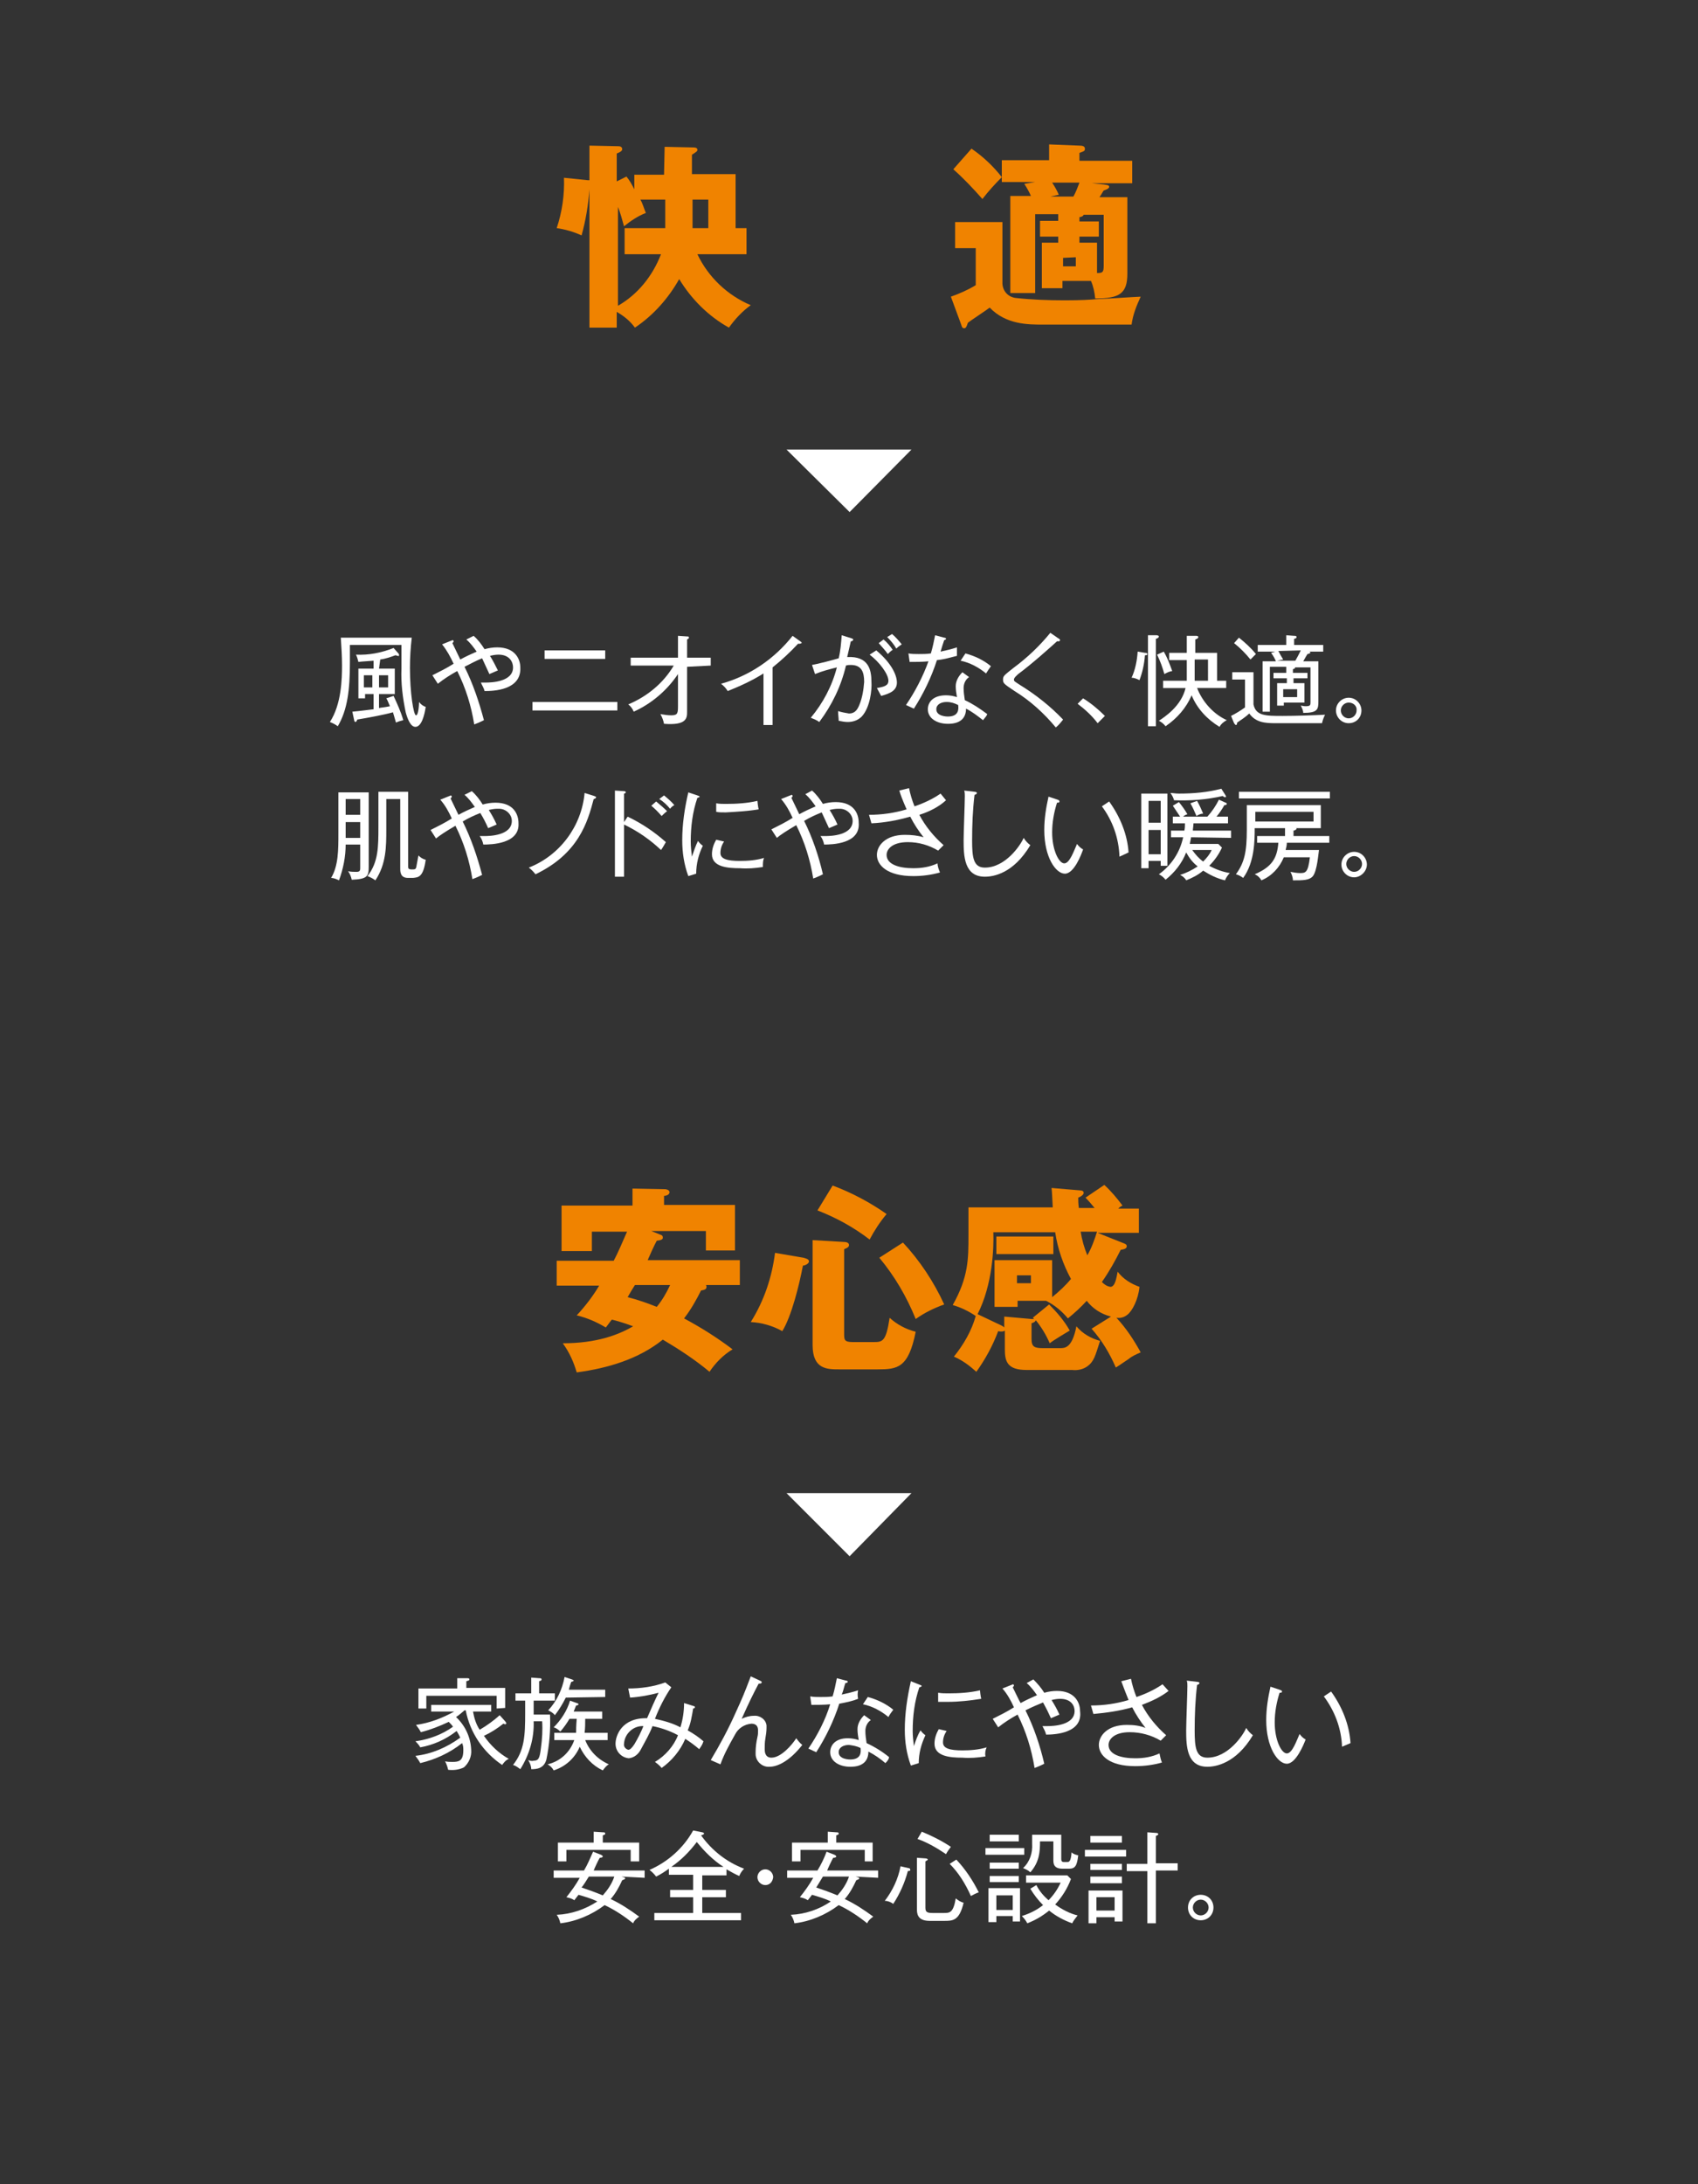 <?xml version="1.0" encoding="utf-8"?>
<!-- Generator: Adobe Illustrator 24.3.0, SVG Export Plug-In . SVG Version: 6.00 Build 0)  -->
<svg version="1.1" id="レイヤー_1" xmlns="http://www.w3.org/2000/svg" xmlns:xlink="http://www.w3.org/1999/xlink" x="0px"
	 y="0px" viewBox="0 0 280 360" style="enable-background:new 0 0 280 360;" xml:space="preserve">
<rect x="0" y="0" width="280" height="360" fill="#333333" stroke="none"/>
<style type="text/css">
	.st0{fill:#F08300;}
	.st1{fill:#FFFFFF;}
</style>
<path class="st0" d="M109.6,24.2l4.7,0.1c0.6,0,0.7,0.2,0.7,0.4s-0.1,0.3-0.9,0.8v3.2h7.2v8.9h1.8v4.3h-8.1c1.8,3.8,5,6.8,8.8,8.4
	c-1.4,1-2.6,2.3-3.6,3.7c-3.4-1.9-6.2-4.7-8.2-8c-1.8,3.2-4.3,6-7.3,8c-0.8-1.1-1.8-1.9-3-2.6V54h-4.5V31.2
	c-0.2,2.6-0.6,5.1-1.3,7.6c-1.3-0.6-2.7-1-4.1-1.2c0.9-2.7,1.3-5.5,1.2-8.3l3.9,0.4c0.1,0,0.2,0,0.3,0V24l4.7,0.1
	c0.2,0,0.7,0,0.7,0.5c0,0.3-0.4,0.5-0.9,0.7v4.6l1.6-0.8c0.5,0.6,0.9,1.3,1.3,2.1v-2.4h4.9L109.6,24.2z M101.9,50.4
	c3.3-1.9,5.7-4.9,7.1-8.5h-6v-4.3h6.7v-4.7h-4.1c0.4,0.7,0.6,1.5,0.9,2.2c-1.3,0.5-2.5,1.3-3.6,2.2c-0.3-1.1-0.6-2.2-1-3.2
	L101.9,50.4z M114.2,37.6h2.6v-4.7h-2.6V37.6z"/>
<path class="st0" d="M165.3,36.6v10.2c0.1,1.2,0.9,2.1,2.1,2.3c2.7,0.3,5.4,0.4,8.2,0.4c2.7,0,4.2-0.1,5.3-0.2
	c0.8,0,6.7-0.4,7.2-0.4c-0.7,1.5-1.3,3-1.5,4.6H172c-2.5,0-6.1,0-8.8-2.8c-0.5,0.4-3.1,2.1-3.6,2.5c-0.2,0.6-0.3,0.9-0.6,0.9
	s-0.4-0.2-0.5-0.6l-1.7-4.6c1.4-0.5,2.8-1.1,4.1-1.9v-6.1h-3.4v-4.3H165.3z M160.2,24.5c1.9,1.3,3.6,2.9,5,4.7
	c-1.1,1.1-2.2,2.3-3.2,3.6c-1.5-1.7-3.1-3.4-4.8-4.9L160.2,24.5z M174.5,40v-1h-3v-2.6h3v-1.1h-3.8v13h-4.1v-16h3.4
	c-0.3-0.7-0.7-1.4-1.1-2l1.8-0.3h-5.5v-3.6h7.8v-2.6L178,24c0.5,0,0.9,0.1,0.9,0.5s-0.1,0.4-0.9,0.7v1.3h8.7v3.7H180l2,0.2
	c0.6,0.1,0.9,0.1,0.9,0.4s-0.6,0.5-0.9,0.6c-0.1,0.1-0.4,0.7-0.7,1.1h4.6v12.6c0,3.3-1.3,4.1-5.3,4.1c-0.1-1-0.3-2-0.7-2.9h-4.7v1.2
	h-3.4V40H174.5z M173.5,30.1c0.4,0.6,0.8,1.3,1.1,2l-1.4,0.3h3.8c0.4-0.7,0.7-1.5,1-2.3L173.5,30.1z M175.3,42.5v1.4h2.1v-1.5
	L175.3,42.5z M181.2,36.5V39H178v1h2.9v5c0.9,0,1.1-0.1,1.1-1.2v-8.4h-3.3c-0.1,0.2-0.2,0.3-0.7,0.4v0.7L181.2,36.5z"/>
<path class="st1" d="M58,145c-0.1-0.5-0.3-1-0.6-1.4c0.5,0.1,1,0.1,1.4,0.1c0.6,0,0.6-0.3,0.6-0.7v-3.8H57c0,2-0.4,4-1.1,5.9
	c-0.4-0.2-0.9-0.4-1.3-0.4c1.2-2,1.2-4.6,1.2-7.3v-6.8h5v12.3C60.8,144.4,60.6,144.9,58,145z M59.4,131.7h-2.4v2.6h2.4L59.4,131.7z
	 M59.4,135.5h-2.4v2.6h2.4L59.4,135.5z M68.1,144.7h-0.8c-1.3,0-1.3-1-1.3-1.6v-11.4h-2.3v5c0,2.8,0,5.7-1.8,8.4
	c-0.4-0.3-0.8-0.5-1.3-0.7c1.8-2.3,1.8-4.8,1.8-8.2v-5.7h4.9v12.2c0,0.4,0,0.6,0.6,0.6s0.7,0,0.8-0.7c0.1-0.5,0.2-1.1,0.3-1.6
	c0.3,0.3,0.7,0.6,1.2,0.7C69.8,144.6,69,144.6,68.1,144.7L68.1,144.7z"/>
<path class="st1" d="M79.7,139.2c-0.1-0.5-0.3-1-0.6-1.4c0.2,0,0.4,0,0.8,0c0.9,0,4.5-0.1,4.5-2.5c0-1.1-1-2-2.1-2
	c-0.1,0-0.2,0-0.3,0c-0.5,0-1,0.1-1.4,0.2c0.5,0.8,0.9,1.5,1.3,2.4c-0.2,0.1-1.2,0.5-1.4,0.6c-0.4-0.9-0.8-1.7-1.3-2.5
	c-1,0.4-1.9,0.8-2.9,1.4c1.4,2.8,2.4,5.8,3.2,8.8c-0.4,0.2-0.8,0.4-1.6,0.7c-0.5-3.1-1.4-6-2.8-8.8c-1.7,1-2.6,1.6-3.2,2.1l-0.9-1.4
	c1.2-0.6,2.4-1.2,3.5-1.9c-0.5-1.1-1.1-2.2-1.9-3.1l1.5-0.6c0.1,0,0.2-0.1,0.2-0.1c0.1,0,0.2,0.1,0.2,0.2c0,0.1-0.1,0.2-0.2,0.3
	c0.2,0.4,1.1,2.3,1.3,2.7c0.9-0.5,1.8-0.9,2.7-1.3c-0.5-0.7-1-1.4-1.7-2l1.2-0.6c0.7,0.6,1.3,1.4,1.8,2.2c0.7-0.2,1.4-0.3,2.1-0.3
	c3,0,3.8,1.9,3.8,3.4C85.7,139.1,81,139.2,79.7,139.2z"/>
<path class="st1" d="M97.9,131.7c-1,3.8-2.5,9-9.6,12.4c-0.3-0.4-0.7-0.8-1.1-1.1c5.1-2,8.7-6.8,9.2-12.3l1.6,0.5
	c0.2,0.1,0.3,0.1,0.3,0.2S98.1,131.7,97.9,131.7z"/>
<path class="st1" d="M109,140.1c-1.8-1.7-3.8-3.1-6.1-4.2v8.6h-1.5v-14.2l1.5,0.1c0.2,0,0.3,0.1,0.3,0.2s-0.2,0.2-0.3,0.2v4.7
	l0.6-0.9c2.3,1.1,4.4,2.5,6.3,4.2C109.5,139.3,109.3,139.7,109,140.1z M109.1,134.5c-0.5-0.6-1.1-1.2-1.7-1.7l0.8-0.7
	c0.6,0.5,1.2,1,1.8,1.6C109.6,134,109.3,134.3,109.1,134.5L109.1,134.5z M110.5,133.3c-0.5-0.6-1.1-1.2-1.8-1.6l0.8-0.6
	c0.6,0.5,1.2,1,1.7,1.6C111,132.8,110.7,133,110.5,133.3L110.5,133.3z"/>
<path class="st1" d="M114.8,144l-1.3,0.4c-0.7-1.9-1-3.9-1-5.9c0-2.7,0.4-5.3,1-7.9l1.5,0.5c0.3,0.1,0.4,0.2,0.4,0.2
	s-0.2,0.2-0.4,0.2c-0.8,2.3-1.1,4.8-1.1,7.2c0,0.8,0.1,1.7,0.2,2.5c0.3-0.9,0.6-1.8,1-2.6c0.2,0.3,0.5,0.6,0.8,0.8
	C115.2,140.8,114.8,142.4,114.8,144z M125.8,142.9c-1.3,0.2-2.5,0.3-3.8,0.2c-2,0-4.6-0.2-4.6-2.3c0-0.9,0.3-1.7,0.7-2.4l1.3,0.3
	c-0.4,0.6-0.6,1.2-0.6,1.9c0,1,1.2,1.3,3.2,1.3c1.3,0,2.7-0.1,4-0.5C125.8,141.8,125.8,142.3,125.8,142.9L125.8,142.9z M119.7,133.9
	c-0.8,0-1.2,0-1.6-0.1v-1.4c0.5,0.1,1.1,0.1,1.6,0.1c1.7,0,3.5-0.1,5.2-0.5c0,0.1,0.1,1,0.2,1.4
	C123.3,133.7,121.4,133.8,119.7,133.9L119.7,133.9z"/>
<path class="st1" d="M135.9,139.2c-0.1-0.5-0.3-1-0.6-1.4c0.2,0,0.4,0,0.8,0c0.9,0,4.5-0.1,4.5-2.5c0-1.1-1-2-2.1-2
	c-0.1,0-0.2,0-0.3,0c-0.5,0-1,0.1-1.4,0.2c0.5,0.8,0.9,1.5,1.3,2.4c-0.2,0.1-1.2,0.5-1.4,0.6c-0.4-0.9-0.8-1.7-1.2-2.6
	c-1,0.4-1.9,0.8-2.9,1.4c1.4,2.8,2.4,5.8,3.1,8.8c-0.4,0.2-0.8,0.4-1.6,0.7c-0.5-3.1-1.4-6-2.8-8.8c-1.7,1-2.6,1.6-3.2,2.1l-0.9-1.4
	c1.2-0.6,2.4-1.2,3.5-1.9c-0.5-1.1-1.1-2.2-1.9-3.1l1.5-0.6c0.1,0,0.2-0.1,0.2-0.1c0.1,0,0.2,0.1,0.2,0.2c0,0.1-0.1,0.2-0.2,0.3
	c0.2,0.4,1.1,2.3,1.3,2.7c0.9-0.5,1.8-0.9,2.7-1.3c-0.5-0.7-1-1.4-1.7-2l1.1-0.6c0.7,0.6,1.3,1.4,1.8,2.2c0.7-0.2,1.4-0.3,2.1-0.3
	c3,0,3.8,1.9,3.8,3.4C141.9,139.1,137.2,139.2,135.9,139.2z"/>
<path class="st1" d="M151.6,134.3c1,1.9,2.4,3.6,4,5l-0.9,0.9c-1.5-0.9-3.2-1.4-5-1.4c-2.6,0-3.5,1.2-3.5,2.1c0,1.6,2.1,2.2,4.4,2.2
	c1.4,0,2.7-0.2,4-0.8c0,0.5,0.2,1,0.4,1.5c-1.4,0.4-2.9,0.6-4.4,0.6c-4.3,0-6-1.8-6-3.5c0-1.5,1.4-3.3,4.6-3.3
	c1.1,0,2.1,0.1,3.1,0.4c-0.8-1-1.6-2.2-2.2-3.4c-2.1,0.6-4.2,1-6.4,1.1l-0.4-1.4c2.1,0,4.2-0.3,6.2-0.9c-0.7-1.6-1-2.4-1.2-3.1
	l1.6-0.4c0.2,1,0.5,2,0.9,3c1.5-0.5,3-1.2,4.3-2.1l0.9,1.1C154.8,133,153.2,133.8,151.6,134.3z"/>
<path class="st1" d="M162.4,144.5c-3.4,0-3.5-3.4-3.5-6c0-1.2,0.2-6.2,0.2-7.3c0-0.3,0-0.6-0.1-0.9l1.7,0.2c0.2,0,0.4,0.1,0.4,0.2
	s-0.2,0.3-0.4,0.3c-0.3,2.5-0.4,5-0.4,7.5c0,2.8,0.2,4.5,2.1,4.5c3.4,0,5.9-3.7,6.4-4.9c0.3,0.5,0.7,0.9,1.1,1.2
	C167.1,144,163.8,144.5,162.4,144.5z"/>
<path class="st1" d="M175.6,144c-1.5,0-3.4-2.7-3.4-7.2c0-1.9,0.3-3.7,0.7-5.5l1.5,0.5c0.2,0.1,0.3,0.1,0.3,0.3s-0.2,0.2-0.4,0.2
	c-0.5,1.6-0.8,3.2-0.8,4.9c0,2.9,1.1,5.1,2,5.1s1.6-2.1,2.1-3.2c0.3,0.4,0.6,0.7,1,0.9C178.3,140.9,177.1,144,175.6,144z
	 M184.6,141.2c-0.1-3-1.1-5.9-2.9-8.3l1.2-0.8c1.8,2.5,3,5.4,3.2,8.4L184.6,141.2z"/>
<path class="st1" d="M191.4,142.7v-0.8h-2v1.2h-1.2v-12.3h4.3v11.9L191.4,142.7z M191.4,132h-2v3.6h2V132z M191.4,136.8h-2v4h2
	V136.8z M196.4,138c0,0.2-0.1,0.5-0.2,1.1h4.7l0.6,0.6c-0.5,1.1-1.2,2.1-2.1,3c1.1,0.6,2.2,1,3.4,1.2c-0.3,0.3-0.6,0.7-0.8,1.2
	c-1.3-0.3-2.5-0.9-3.6-1.6c-0.8,0.7-1.8,1.2-2.8,1.6c-0.2-0.4-0.6-0.7-1-0.9c1-0.3,2-0.8,2.9-1.4c-0.8-0.6-1.4-1.4-1.9-2.3
	c-0.7,1.8-1.9,3.3-3.4,4.5c-0.3-0.4-0.7-0.7-1.1-0.9c2.1-1.5,3.5-3.7,4-6.1h-2v-1.1h2.2c0.1-0.4,0.1-0.8,0.1-1.2h-2v-1.1h1.2
	c-0.4-0.6-0.8-1.2-1.2-1.8l1-0.6c0.5,0.6,1,1.3,1.4,2c-0.3,0.1-0.5,0.2-0.7,0.4h4c0.8-0.9,1.4-1.8,1.9-2.8l1.1,0.5
	c0.1,0,0.2,0.1,0.2,0.2s-0.1,0.2-0.4,0.2c-0.4,0.7-0.8,1.3-1.3,1.9h1.9v1.1h-5.7c0,0.4-0.1,0.9-0.1,1.2h6.3v1.2L196.4,138z
	 M202,131.4c-0.2,0-0.3-0.2-0.4-0.2c-2.6,0.6-5.3,0.8-8,0.7c-0.1-0.4-0.3-0.8-0.6-1.2c0.4,0,0.8,0.1,1.4,0.1c2.4,0,4.7-0.2,7-0.8
	l0.7,1.1c0,0.1,0.1,0.2,0.1,0.2C202.2,131.3,202.1,131.4,202,131.4L202,131.4z M197.3,134.5c-0.3-0.7-0.6-1.4-1-2.1l1.1-0.4
	c0.4,0.7,0.7,1.4,1,2.1C198,134.1,197.6,134.3,197.3,134.5L197.3,134.5z M196.6,140.1c0.5,0.7,1.1,1.4,1.8,1.9
	c0.6-0.6,1.1-1.2,1.4-1.9H196.6z"/>
<path class="st1" d="M219.2,137.8v1.1h-7c0,0.4-0.1,0.8-0.2,1.2h5.5c-0.1,0.6-0.3,3.4-1,4.3c-0.6,0.7-1.6,0.7-3.3,0.7
	c0-0.5-0.2-1-0.4-1.4c0.5,0.1,1.1,0.2,1.6,0.2c0.9,0,1.3-0.1,1.6-2.6h-4.3c-0.7,1.7-2,3.1-3.7,3.8c-0.2-0.4-0.6-0.8-1.1-1
	c2.8-1.2,3.7-2.6,3.9-5.2h-3.5v-1.1h4.6v-1.3h-5c0,2,0,5.6-1.9,8.2c-0.4-0.3-0.8-0.5-1.2-0.6c1.4-1.9,1.8-3.7,1.8-7.3v-4.1h12.2v3.8
	h-4.1c0,0,0.1,0,0.1,0.1s-0.3,0.3-0.5,0.3v0.9L219.2,137.8z M219.3,130.5v1.1h-15v-1.1H219.3z M207,133.8v1.6h9.6v-1.6H207z"/>
<path class="st1" d="M223.3,144.6c-1.2,0-2.1-1-2.1-2.1c0-1.2,1-2.1,2.1-2.1c1.2,0,2.1,1,2.1,2.1
	C225.4,143.6,224.4,144.6,223.3,144.6C223.3,144.6,223.3,144.6,223.3,144.6z M223.3,141.1c-0.7,0-1.3,0.6-1.3,1.3s0.6,1.3,1.3,1.3
	c0.7,0,1.3-0.6,1.3-1.3C224.6,141.7,224,141.1,223.3,141.1C223.3,141.1,223.3,141.1,223.3,141.1z"/>
<path class="st1" d="M67.9,105.1c-0.2,1.7-0.3,3.3-0.3,5c0,4.1,0.6,7.8,1,7.8s0.5-1.7,0.5-2.2c0.3,0.4,0.7,0.7,1.1,0.8
	c-0.2,1.4-0.7,3.3-1.7,3.3c-0.8,0-1.3-1.3-1.6-2.4c-0.5-2.4-0.8-4.8-0.7-7.2c0-0.9,0-2.2,0-3.9h-8.5c0,0.6,0,1.5,0,2.9
	c0,4.5-0.4,7.8-2,10.5c-0.4-0.3-0.8-0.5-1.3-0.7c1.9-2.9,2-7.1,2-9.3c0-1.5-0.1-3.1-0.2-4.6L67.9,105.1z M62.5,110.2h2.6v4.2h-2.6
	v2.3c0.4-0.1,0.9-0.1,1.8-0.3c-0.3-0.7-0.4-1-0.6-1.3l1.2-0.4c0.6,1.3,1.2,2.6,1.6,4c-0.4,0.1-0.8,0.2-1.2,0.4
	c-0.1-0.3-0.2-0.7-0.5-1.7c-1.4,0.4-4.1,0.9-5.9,1.2c0,0.2-0.2,0.4-0.3,0.4s-0.2-0.2-0.2-0.3l-0.3-1.4c1.2-0.1,2.6-0.3,3.5-0.4v-2.5
	h-1.4v0.7h-1.1v-4.9h2.5v-1.3c-1.2,0.1-1.7,0.1-2.5,0.2c-0.1-0.4-0.2-0.8-0.4-1.2c2.1,0.1,4.2-0.3,6.2-1.1l0.8,0.9
	c0.1,0.1,0.1,0.2,0.1,0.3c0,0.1-0.1,0.2-0.2,0.1c-0.1,0-0.3-0.1-0.4-0.1c-0.8,0.3-1.7,0.6-2.5,0.7L62.5,110.2z M61.4,111.3h-1.4v2
	h1.4L61.4,111.3z M62.5,113.3H64v-2h-1.5L62.5,113.3z"/>
<path class="st1" d="M79.9,113.9c-0.1-0.5-0.4-0.9-0.6-1.4c0.2,0,0.4,0,0.8,0c0.9,0,4.5-0.1,4.5-2.5c0-0.8-0.5-2.1-2.4-2.1
	c-0.5,0-1,0.1-1.4,0.2c0.5,0.8,0.9,1.6,1.3,2.4c-0.2,0.1-1.2,0.5-1.4,0.6c-0.4-0.9-0.8-1.7-1.2-2.6c-1,0.4-1.9,0.9-2.9,1.4
	c1.4,2.8,2.4,5.8,3.2,8.8c-0.4,0.2-0.8,0.4-1.6,0.7c-0.5-3.1-1.4-6-2.8-8.8c-1.1,0.6-2.2,1.3-3.2,2.1l-0.9-1.4
	c1.2-0.6,2.4-1.2,3.5-1.9c-0.5-1.1-1.1-2.2-1.9-3.2l1.5-0.6c0.1,0,0.2-0.1,0.2-0.1c0.1,0,0.2,0.1,0.2,0.2c0,0,0,0,0,0
	c0,0.1-0.1,0.2-0.2,0.3c0.2,0.4,1.1,2.3,1.3,2.7c0.9-0.5,1.8-0.9,2.7-1.3c-0.5-0.7-1-1.4-1.7-2l1.2-0.6c0.7,0.6,1.3,1.4,1.8,2.2
	c0.7-0.2,1.4-0.3,2.1-0.3c3,0,3.8,2,3.8,3.3C86,113.8,81.3,113.9,79.9,113.9z"/>
<path class="st1" d="M87.8,117.1v-1.4h14v1.4H87.8z M89.8,108.6v-1.4h10v1.4H89.8z"/>
<path class="st1" d="M113.3,109.9v7.4c0,1,0,2.3-3.8,2c-0.1-0.5-0.3-1.1-0.6-1.6c0.6,0.1,1.2,0.2,1.8,0.2c1.1,0,1.1-0.4,1.1-1.7
	v-5.1c-1.8,2.7-4.4,4.9-7.3,6.2c-0.2-0.5-0.5-0.9-0.9-1.2c3.1-1.3,5.8-3.5,7.5-6.4H104v-1.3h7.8v-3.6l1.5,0.1c0.2,0,0.3,0,0.3,0.2
	s-0.2,0.2-0.3,0.3v3h3.9v1.3L113.3,109.9z"/>
<path class="st1" d="M131.9,106.1c-0.1,0-0.2,0-0.3,0c-1.3,1.4-2.7,2.7-4.2,3.9v9.5h-1.5V111c-1.9,1.2-3.9,2.1-5.9,2.9
	c-0.3-0.5-0.7-0.9-1.1-1.2c4.7-1.3,8.8-4.1,11.8-7.9l1.4,1c0.1,0.1,0.1,0.1,0.1,0.2C132.1,106,132,106.1,131.9,106.1z"/>
<path class="st1" d="M142.1,118.1c-0.6,0.6-1.4,0.9-2.3,0.9c-0.5,0-1-0.1-1.5-0.2c0-0.5-0.1-1-0.1-1.6c0.6,0.2,1.2,0.3,1.8,0.4
	c0.8,0,1.3-0.4,1.7-1.4c0.5-1.2,0.7-2.5,0.8-3.8c0-1.6-0.4-2.8-2.2-2.8c-0.3,0-0.5,0-0.8,0.1c-0.8,3.4-2.3,6.5-4.4,9.3
	c-0.4-0.3-0.9-0.5-1.4-0.7c2-2.4,3.5-5.2,4.3-8.3c-1.2,0.3-2.4,0.6-3.6,1.1l-0.5-1.5c0.7-0.1,3.8-0.9,4.4-1.1
	c0.3-1.2,0.4-2.5,0.5-3.8l1.6,0.5c0.2,0.1,0.3,0.1,0.3,0.2s-0.1,0.3-0.4,0.3c-0.1,0.4-0.5,2.2-0.6,2.6c3.6-0.2,4,2.2,4,4.1
	C143.8,113.6,143.5,116.6,142.1,118.1z M145.3,114.7c-0.2-0.4-0.5-0.9-0.7-1.3c1.2-0.2,1.9-0.4,1.9-1.2c0-1.1-1.5-3.1-3.1-4.3
	l1.1-0.7c2.4,2,3.4,4,3.4,5.3S146.8,114.3,145.3,114.7z M146.4,107.8c-0.4-0.6-1-1.2-1.5-1.8l0.8-0.6c0.6,0.5,1.1,1.1,1.5,1.7
	C146.9,107.3,146.7,107.5,146.4,107.8z M147.8,106.9c-0.4-0.7-0.9-1.3-1.5-1.9l0.8-0.5c0.6,0.5,1.1,1.1,1.6,1.7
	C148.4,106.4,148.1,106.6,147.8,106.9L147.8,106.9z"/>
<path class="st1" d="M154.5,108.8c-0.9,2.8-2.2,5.5-3.8,8c-0.4-0.2-0.7-0.3-1.3-0.6c1.5-2.2,2.8-4.7,3.7-7.2c-1,0.1-2.1,0.1-3.1,0.1
	l-0.2-1.4c0.6,0.1,1.1,0.1,1.7,0.1c0.7,0,1.3,0,2-0.1c0.3-1,0.5-2,0.7-3l1.5,0.4c0.2,0,0.3,0.1,0.3,0.2s-0.2,0.2-0.3,0.2
	c-0.3,0.9-0.4,1.2-0.6,1.9c0.9-0.2,1.8-0.4,2.7-0.7c0,0.5,0,1,0,1.4C156.6,108.4,155.6,108.7,154.5,108.8z M162.1,118.7
	c-0.9-0.7-1.8-1.4-2.8-1.9c0,2.5-2.4,2.5-3,2.5c-1.8,0-3.3-0.9-3.3-2.4c0-1.1,0.8-2.3,3-2.3c0.6,0,1.2,0.1,1.8,0.3
	c-0.1-0.6-0.2-1.2-0.2-1.8c0-0.9,0.5-1.7,1.1-2.3l1.1,0.8c-0.6,0.4-0.9,1.1-0.9,1.8c0,0.7,0.1,1.3,0.2,2c1.3,0.6,2.5,1.4,3.7,2.3
	C162.7,118,162.5,118.2,162.1,118.7L162.1,118.7z M156.1,115.7c-0.9,0-1.7,0.4-1.7,1.2c0,1.2,1.8,1.2,1.9,1.2c1.8,0,1.8-1.2,1.7-1.9
	C157.4,115.9,156.8,115.7,156.1,115.7L156.1,115.7z M162.6,111c-1.2-1-2.7-1.8-4.2-2.1l0.8-1.2c1.5,0.4,3,1.1,4.2,2.1
	C163.1,110.2,162.8,110.7,162.6,111L162.6,111z"/>
<path class="st1" d="M174.1,119.9c-1.9-2.3-4.2-4.4-6.8-6c-1.8-1.2-1.9-1.3-1.9-1.9s0.2-0.7,1.7-1.9c2.3-1.7,4.3-3.6,6.1-5.8
	l1.3,0.9c0.2,0.1,0.3,0.2,0.3,0.3s-0.1,0.2-0.2,0.2c-0.1,0-0.2,0-0.3,0c-1.1,1-4.1,3.7-6.4,5.4c-0.2,0.2-0.7,0.6-0.7,0.9
	s0.1,0.3,1,0.9c2.6,1.6,5,3.5,7.1,5.7C175,119,174.5,119.6,174.1,119.9z"/>
<path class="st1" d="M181,119.2c-0.9-1.2-2.1-2.3-3.3-3.2l0.9-0.9c1.3,0.8,2.5,1.8,3.6,2.9L181,119.2z"/>
<path class="st1" d="M188.8,108c-0.1,1.4-0.4,2.8-0.9,4.1c-0.4-0.2-0.9-0.4-1.3-0.4c0.6-1.3,0.9-2.8,1-4.3l1.2,0.2
	c0.1,0,0.4,0,0.4,0.2S189,108,188.8,108z M190.6,105.3v14.4h-1.3v-15h1.4c0.2,0,0.4,0.1,0.4,0.2S191,105.2,190.6,105.3L190.6,105.3z
	 M192,111.1c-0.3-1.1-0.7-2.2-1.2-3.2l1.1-0.5c0.6,1,1,2.1,1.4,3.2C192.7,110.7,192.4,110.9,192,111.1z M201.1,119.8
	c-2-1.2-3.7-3-4.6-5.2c-0.9,2.1-2.4,3.8-4.3,5.1c-0.3-0.4-0.7-0.7-1.1-0.9c0.9-0.6,3.7-2.4,4.4-5.4h-3.7v-1.2h3.9c0-0.3,0-0.6,0-1.2
	v-2.2h-2.9v-1.2h2.9v-2.8h1.4c0.2,0,0.5,0,0.5,0.2s-0.2,0.3-0.5,0.4v2.2h3.6v4.6h1.5v1.2h-4.8c0.9,2.3,2.7,4.3,4.9,5.3
	C201.7,119,201.3,119.4,201.1,119.8L201.1,119.8z M199.2,108.7H197v2.5c0,0.3,0,0.6,0,1h2.2L199.2,108.7z"/>
<path class="st1" d="M206.7,110.8v5.3c0.4,1.9,2,1.9,4.8,1.9c2.1,0,5-0.1,7-0.2c-0.2,0.4-0.4,0.9-0.5,1.4h-7.6
	c-1.8,0-3.3-0.1-4.4-1.6c-0.5,0.5-1.4,1.1-2,1.5c0,0.3-0.1,0.4-0.2,0.4s-0.2-0.2-0.3-0.3l-0.5-1.2c0.8-0.4,1.6-0.9,2.3-1.4v-4.6
	h-2.1v-1.2H206.7z M204.3,105.1c1,0.8,2,1.7,2.8,2.7c-0.3,0.3-0.6,0.6-0.9,0.9c-0.8-1-1.7-1.9-2.7-2.7L204.3,105.1z M215.6,110.9
	v0.9h-2.3v0.8h1.8v3.2h-3.4v0.5h-1.1v-3.7h1.6v-0.8H210v-0.9h2.1v-1h-2.7v7.4h-1.2V109h2.2c-0.2-0.5-0.5-1-0.8-1.4l0.7-0.2h-2.9
	v-1.1h4.7v-1.6l1.3,0.1c0.2,0,0.4,0,0.4,0.2s-0.1,0.2-0.4,0.3v1h4.8v1.1h-2.7c0.1,0,0.2,0,0.3,0c0.3,0,0.3,0.2,0.3,0.2
	s-0.3,0.2-0.5,0.2c-0.5,0.8-0.5,0.9-0.7,1.2h2.5v6.6c0,1.3-0.1,1.9-2.5,1.9c0-0.4-0.2-0.8-0.4-1.2c0.2,0,0.4,0.1,0.8,0.1
	c0.8,0,0.8-0.2,0.8-0.7V110h-2.6c0,0,0.1,0.1,0.1,0.1s-0.3,0.2-0.4,0.2v0.6L215.6,110.9z M210.8,107.3c0.2,0.4,0.6,1.1,0.8,1.4
	l-1,0.2h3c0.3-0.5,0.6-1.1,0.9-1.7L210.8,107.3z M211.6,113.6v1.3h2.3v-1.3H211.6z"/>
<path class="st1" d="M222.4,119.2c-1.2,0-2.1-1-2.1-2.1c0-1.2,1-2.1,2.1-2.1c1.2,0,2.1,1,2.1,2.1
	C224.5,118.3,223.6,119.2,222.4,119.2C222.4,119.2,222.4,119.2,222.4,119.2z M222.4,115.8c-0.7,0-1.3,0.6-1.3,1.3s0.6,1.3,1.3,1.3
	c0.7,0,1.3-0.6,1.3-1.3C223.8,116.4,223.2,115.8,222.4,115.8C222.4,115.8,222.4,115.8,222.4,115.8L222.4,115.8z"/>
<polygon class="st1" points="150.3,74.1 129.7,74.1 140.1,84.4 "/>
<path class="st1" d="M82.8,290.9c-3.1-2.1-5.3-5.3-6-9h-0.2c-0.5,0.4-0.9,0.8-1.4,1.1c1.5,1.4,2.4,3.3,2.5,5.4
	c0.1,1.1-0.4,2.2-1.2,2.9c-0.8,0.4-1.7,0.5-2.6,0.4c-0.1-0.5-0.3-1-0.5-1.4c0.4,0.1,0.8,0.1,1.2,0.1c1,0,1.8-0.1,1.8-1.9
	c0-0.4,0-0.8-0.2-1.2c-2,1.6-4.4,2.7-6.9,3.3c-0.2-0.4-0.5-0.8-0.8-1.2c2.7-0.3,5.2-1.4,7.4-3c-0.2-0.4-0.4-0.8-0.6-1.1
	c-1.8,1.4-3.8,2.3-6,2.7c-0.2-0.4-0.5-0.7-0.8-1c2.2-0.3,4.4-1.1,6.2-2.4c-0.2-0.3-0.4-0.5-0.7-0.8c-1.5,0.7-3,1.3-4.6,1.7
	c-0.2-0.4-0.5-0.8-0.8-1.2c2.2-0.3,4.3-1.1,6.3-2.2h-3.8v-1.1h9.9v1.1H78c0.2,1.1,0.5,2.1,1.1,3c1.2-0.7,2.3-1.5,3.3-2.4l0.9,1
	c0.1,0.1,0.1,0.2,0.2,0.3c0,0.1-0.1,0.2-0.2,0.2c-0.1,0-0.2-0.1-0.3-0.1c-1,0.8-2.1,1.5-3.2,2c1.1,1.6,2.5,2.9,4.1,3.8
	C83.4,290.1,83.1,290.5,82.8,290.9z M81.9,281.6v-2.1H70.3v2.1H69v-3.3h6.4v-1.7l1.5,0c0.3,0,0.5,0,0.5,0.2s-0.2,0.2-0.5,0.3v1.1
	h6.4v3.3L81.9,281.6z"/>
<path class="st1" d="M88,280.4v2.2h2.7c0.1,2.5-0.1,5-0.6,7.4c-0.4,1.5-1.6,1.6-2.5,1.6c0-0.5-0.2-1-0.5-1.5
	c0.3,0.1,0.6,0.2,0.9,0.1c0.8,0,1-0.4,1.2-2.1c0.2-1.5,0.3-2.9,0.2-4.4H88c0.1,2.8-0.7,5.5-2.2,7.9c-0.4-0.3-0.8-0.6-1.2-0.7
	c1.9-2.4,2-4.8,2-8.6v-2H85v-1.2h2.6v-2.6l1.3,0.1c0.2,0,0.4,0,0.4,0.2s-0.1,0.2-0.4,0.3v2h2.6v1.2H88z M99.4,291.8
	c-1.7-0.8-3-2.2-3.8-3.9c-0.8,1.9-2.4,3.3-4.3,3.9c-0.2-0.4-0.6-0.8-1-1c2.1-0.5,3.7-2,4.4-4h-3.3v-1.2H95c0-0.3,0-1.2,0.1-2.3h-1.2
	c-0.4,0.7-0.9,1.4-1.5,2.1c-0.3-0.3-0.7-0.6-1.1-0.7c1.2-1.2,2.2-2.7,2.7-4.4l1.1,0.4c0.1,0,0.3,0.1,0.3,0.2s-0.2,0.2-0.4,0.2
	l-0.4,1h4.7v1.2h-2.8c0,0.8,0,1.5-0.1,2.3h3.8v1.2h-3.7c0.7,1.8,2.1,3.2,3.9,4C100,291,99.7,291.4,99.4,291.8L99.4,291.8z
	 M93.3,279.8c-0.5,1-1.1,2-1.8,2.9c-0.3-0.4-0.7-0.6-1.1-0.8c1.4-1.5,2.3-3.4,2.7-5.5l1.2,0.4c0.2,0.1,0.3,0.1,0.3,0.2
	s-0.3,0.2-0.4,0.2c-0.1,0.3-0.2,0.5-0.4,1.3h6v1.2L93.3,279.8z"/>
<path class="st1" d="M115.3,288.3c-0.7-0.6-1.5-1.2-2.3-1.7c-0.8,1.9-2.2,3.6-3.9,4.8c-0.3-0.4-0.7-0.7-1.1-1c1.7-1,3.1-2.6,3.8-4.4
	c-1.3-0.7-2.7-1.2-4.2-1.5c-0.5,1.3-1.2,2.5-1.9,3.8c-0.4,0.8-1.1,1.4-2,1.5c-1.2-0.1-2.2-1.1-2.2-2.4c0-1.3,1-4.3,5.2-4.2
	c0.6-1.4,1.3-3,1.9-4.2c-1.5,0.4-3.1,0.7-4.7,0.8l-0.3-1.5c2.1,0,4.2-0.3,6.1-1l1,0.8c-1.1,1.6-2,3.4-2.7,5.2
	c1.4,0.3,2.9,0.7,4.2,1.4c0.4-1.3,0.6-2.6,0.6-4l1.6,0.5c0.1,0,0.2,0.1,0.2,0.2s-0.2,0.2-0.3,0.2c-0.2,1.2-0.4,2.5-0.9,3.6
	c0.9,0.5,1.8,1.1,2.6,1.8C115.8,287.6,115.7,287.7,115.3,288.3z M102.9,287.4c-0.1,0.5,0.3,0.9,0.7,1c0,0,0,0,0,0
	c0.3,0,0.6-0.3,1-0.9c0.6-1,1.1-2,1.5-3C104.5,284.4,103,285.7,102.9,287.4z"/>
<path class="st1" d="M126.9,291.2c-1.2,0.1-2.3-0.9-2.3-2.1c0-0.1,0-0.2,0-0.3c0-0.8,0.1-1.6,0.3-2.5c0.1-0.4,0.1-0.7,0.1-1.1
	c0-1-0.7-1.1-1.1-1.1c-1.2,0.1-2.2,0.8-2.7,1.8c-0.9,1.6-1.8,3.2-2.4,4.9l-1.6-0.7c1.5-2.5,2.9-5.1,4.1-7.8c1.1-2.4,1.4-3.1,2.5-6
	l1.5,0.7c0.2,0.1,0.3,0.1,0.3,0.3s-0.3,0.2-0.5,0.2c-0.8,1.5-1.6,3.1-2.8,5.8c0.6-0.3,1.3-0.5,2-0.5c1-0.1,2,0.6,2.1,1.6
	c0,0.1,0,0.3,0,0.4c0,0.6-0.1,1.2-0.2,1.8c-0.1,0.6-0.1,1.1-0.1,1.7c0,0.3,0,1.4,1.1,1.4c1.6,0,3.4-2.1,4.1-3.2
	c0.3,0.4,0.6,0.8,1,1.1C130.1,290.4,128.1,291.2,126.9,291.2z"/>
<path class="st1" d="M138.4,280.8c-0.9,2.8-2.2,5.5-3.8,8c-0.4-0.2-0.7-0.3-1.3-0.6c1.5-2.2,2.8-4.7,3.6-7.3c-1,0.1-2.1,0.1-3.1,0.1
	l-0.2-1.4c0.6,0.1,1.1,0.1,1.7,0.1c0.7,0,1.3,0,2-0.1c0.3-1,0.5-2,0.7-3l1.5,0.4c0.2,0,0.3,0.1,0.3,0.2s-0.2,0.2-0.4,0.2
	c-0.3,0.9-0.3,1.2-0.6,1.9c0.9-0.2,1.8-0.4,2.7-0.7c-0.1,0.5-0.1,0.9,0,1.4C140.5,280.4,139.5,280.6,138.4,280.8z M146,290.6
	c-0.8-0.7-1.8-1.4-2.8-1.9c0,2.5-2.4,2.5-3,2.5c-1.8,0-3.3-0.9-3.3-2.4c0-1.1,0.8-2.3,2.9-2.3c0.6,0,1.2,0.1,1.8,0.3
	c-0.1-0.6-0.2-1.2-0.2-1.8c0-0.9,0.5-1.7,1.1-2.3l1.1,0.8c-0.6,0.4-0.9,1.1-0.9,1.8c0,0.7,0.1,1.3,0.2,2c1.3,0.6,2.6,1.4,3.7,2.3
	C146.6,289.9,146.4,290.2,146,290.6L146,290.6z M140,287.6c-0.9,0-1.7,0.4-1.7,1.2c0,1.2,1.8,1.2,1.9,1.2c1.8,0,1.8-1.2,1.7-1.9
	C141.3,287.8,140.7,287.7,140,287.6L140,287.6z M146.5,283c-1.2-1-2.7-1.8-4.2-2.1l0.8-1.2c1.5,0.4,3,1.1,4.2,2.1
	C147,282.2,146.7,282.6,146.5,283L146.5,283z"/>
<path class="st1" d="M151.5,290.6l-1.3,0.4c-0.7-1.9-1-3.9-1-5.9c0-2.7,0.4-5.3,1-8l1.5,0.6c0.3,0.1,0.3,0.2,0.3,0.2
	s-0.2,0.2-0.4,0.2c-0.8,2.3-1.1,4.8-1.1,7.2c0,0.8,0.1,1.7,0.2,2.5c0.3-0.9,0.6-1.8,1.1-2.6c0.2,0.3,0.5,0.6,0.8,0.8
	C151.9,287.5,151.5,289,151.5,290.6z M162.5,289.5c-1.3,0.2-2.5,0.3-3.8,0.2c-2,0-4.6-0.2-4.6-2.3c0-0.9,0.3-1.7,0.7-2.4l1.3,0.3
	c-0.4,0.6-0.6,1.2-0.6,1.9c0,1,1.2,1.3,3.2,1.3c1.3,0,2.7-0.1,4-0.5C162.5,288.4,162.4,288.9,162.5,289.5z M156.3,280.5
	c-0.8,0-1.2,0-1.6,0V279c0.6,0.1,1.1,0.1,1.7,0.1c1.7,0,3.5-0.1,5.2-0.5c0,0.1,0.1,1,0.2,1.4C159.9,280.3,158.1,280.5,156.3,280.5
	L156.3,280.5z"/>
<path class="st1" d="M172.5,285.9c-0.1-0.5-0.4-1-0.6-1.4c0.2,0,0.4,0,0.8,0c0.9,0,4.5-0.1,4.5-2.5c0-0.8-0.5-2-2.4-2
	c-0.5,0-1,0.1-1.4,0.2c0.5,0.8,0.9,1.5,1.3,2.4c-0.2,0.1-1.2,0.5-1.4,0.6c-0.4-0.9-0.8-1.7-1.3-2.6c-1,0.4-1.9,0.8-2.9,1.3
	c1.4,2.8,2.4,5.8,3.1,8.8c-0.4,0.2-0.8,0.4-1.6,0.7c-0.5-3.1-1.4-6-2.8-8.8c-1.1,0.6-2.2,1.3-3.2,2.1l-0.9-1.4
	c1.2-0.6,2.4-1.2,3.5-1.9c-0.5-1.1-1.1-2.2-1.9-3.1l1.5-0.6c0.1,0,0.2-0.1,0.2-0.1c0.1,0,0.2,0.1,0.2,0.2c0,0,0,0,0,0
	c0,0.1-0.1,0.2-0.2,0.3c0.2,0.4,1.1,2.3,1.3,2.6c0.9-0.5,1.8-0.9,2.7-1.3c-0.5-0.7-1-1.4-1.7-2l1.1-0.6c0.7,0.7,1.3,1.4,1.8,2.2
	c0.7-0.2,1.4-0.3,2.1-0.3c3,0,3.8,2,3.8,3.3C178.6,285.7,173.9,285.9,172.5,285.9z"/>
<path class="st1" d="M188.3,281c1,1.9,2.4,3.6,4,5l-0.9,0.9c-1.5-0.9-3.3-1.4-5.1-1.4c-2.6,0-3.5,1.2-3.5,2.1c0,1.6,2.1,2.2,4.4,2.2
	c1.4,0,2.7-0.2,4-0.8c0.1,0.5,0.2,1,0.4,1.5c-1.4,0.4-2.9,0.6-4.4,0.6c-4.3,0-6-1.8-6-3.5c0-1.5,1.4-3.3,4.6-3.3
	c1.1,0,2.1,0.1,3.1,0.5c-0.8-1-1.6-2.2-2.2-3.4c-2.1,0.6-4.2,0.9-6.4,1.1l-0.4-1.4c2.1,0,4.2-0.3,6.2-0.9c-0.4-1-0.8-2-1.2-3.1
	l1.6-0.4c0.2,1,0.5,2,0.9,3c1.5-0.5,3-1.2,4.3-2.1l1,1.1C191.4,279.7,189.9,280.4,188.3,281z"/>
<path class="st1" d="M199.1,291.2c-3.4,0-3.5-3.4-3.5-6c0-1.2,0.2-6.2,0.2-7.3c0-0.3,0-0.6-0.1-0.9l1.7,0.2c0.2,0,0.4,0.1,0.4,0.2
	s-0.2,0.3-0.4,0.3c-0.3,2.5-0.4,5-0.4,7.5c0,2.8,0.2,4.5,2.1,4.5c3.4,0,5.9-3.7,6.4-4.9c0.3,0.5,0.7,0.9,1.1,1.2
	C203.8,290.7,200.4,291.2,199.1,291.2z"/>
<path class="st1" d="M212.2,290.7c-1.5,0-3.4-2.7-3.4-7.2c0-1.9,0.3-3.7,0.7-5.5l1.5,0.5c0.2,0.1,0.4,0.1,0.4,0.3s-0.2,0.2-0.4,0.2
	c-0.5,1.6-0.8,3.2-0.8,4.9c0,2.9,1.1,5.1,2,5.1s1.6-2.1,2.1-3.2c0.3,0.4,0.6,0.7,1,0.9C215,287.5,213.7,290.7,212.2,290.7z
	 M221.3,287.9c-0.1-3-1.2-5.9-3-8.3l1.2-0.8c1.8,2.5,3,5.4,3.2,8.5L221.3,287.9z"/>
<path class="st1" d="M102.5,309.3l0.3,0.1c0.1,0,0.3,0.1,0.3,0.2s-0.2,0.2-0.5,0.3c-0.5,1.1-1.1,2.2-1.9,3.1
	c1.7,0.8,3.2,1.8,4.7,2.9c-0.4,0.3-0.8,0.6-1,1.1c-1.5-1.2-3-2.2-4.7-3c-2.1,1.6-4.7,2.7-7.3,3c-0.1-0.5-0.3-1-0.6-1.4
	c2.4-0.1,4.7-0.9,6.7-2.2c-1-0.5-2.1-0.8-3.1-1.1l-0.7,0.9c-0.4-0.3-0.9-0.4-1.3-0.5c0.8-1,1.6-2.1,2.2-3.2h-4.3v-1.2h5
	c0.6-1,1-2,1.5-3.1l1.3,0.5c0.2,0.1,0.3,0.2,0.3,0.3s-0.2,0.2-0.5,0.2c-0.2,0.3-0.9,1.8-1,2.1h8.4v1.2L102.5,309.3z M104,306.8v-1.9
	H93.4v1.9H92v-3.1h5.9v-1.8l1.5,0.1c0.2,0,0.4,0,0.4,0.2s-0.1,0.2-0.4,0.3v1.2h6v3.1L104,306.8z M97.1,309.3
	c-0.5,0.8-0.8,1.3-1.2,1.8c1.2,0.4,2.3,0.8,3.5,1.3c0.8-0.9,1.5-1.9,1.9-3.1H97.1z"/>
<path class="st1" d="M121.9,309.2c-0.7-0.3-1.4-0.7-2.1-1.1v1h-4v2.4h3.9v1.2h-3.9v2.6h6.4v1.2h-14.3v-1.2h6.4v-2.6h-3.8v-1.2h3.8
	V309h-4v-1c-0.7,0.5-1.3,0.9-2.1,1.3c-0.3-0.4-0.7-0.8-1.1-1.1c3-1.3,5.6-3.6,7.2-6.5l1.5,0.3c0.1,0,0.3,0.1,0.3,0.2
	s-0.1,0.2-0.5,0.3c1.8,2.5,4.2,4.4,7.1,5.5C122.4,308.3,122.1,308.7,121.9,309.2z M114.9,303.6c-1.2,1.6-2.6,3-4.2,4.1h8.6
	C117.6,306.6,116.2,305.2,114.9,303.6L114.9,303.6z"/>
<path class="st1" d="M126.2,310.7c-0.7,0-1.3-0.6-1.3-1.3c0-0.7,0.6-1.3,1.3-1.3c0.7,0,1.3,0.6,1.3,1.3
	C127.4,310.2,126.9,310.7,126.2,310.7C126.2,310.7,126.2,310.7,126.2,310.7z"/>
<path class="st1" d="M141.1,309.3l0.3,0.1c0.1,0,0.3,0.1,0.3,0.2s-0.2,0.2-0.5,0.3c-0.5,1.1-1.1,2.2-1.9,3.1
	c1.7,0.8,3.2,1.8,4.7,2.9c-0.4,0.3-0.8,0.6-1,1.1c-1.5-1.2-3-2.2-4.7-3c-2.1,1.6-4.7,2.7-7.3,3c-0.1-0.5-0.3-1-0.6-1.4
	c2.4-0.1,4.7-0.9,6.6-2.2c-1-0.5-2.1-0.8-3.1-1.1c-0.2,0.3-0.4,0.5-0.7,0.9c-0.4-0.3-0.9-0.4-1.3-0.5c0.8-1,1.6-2.1,2.2-3.2h-4.3
	v-1.2h5c0.6-1,1.1-2,1.5-3.1l1.3,0.5c0.2,0.1,0.3,0.2,0.3,0.3s-0.2,0.2-0.5,0.2c-0.2,0.3-0.9,1.8-1,2.1h8.4v1.2L141.1,309.3z
	 M142.6,306.8v-1.9H132v1.9h-1.4v-3.1h5.9v-1.8l1.4,0.1c0.2,0,0.4,0,0.4,0.2s-0.1,0.2-0.4,0.3v1.2h6v3.1L142.6,306.8z M135.7,309.3
	c-0.5,0.8-0.8,1.3-1.1,1.8c1.2,0.4,2.3,0.8,3.5,1.3c0.8-0.9,1.5-1.9,1.9-3.1H135.7z"/>
<path class="st1" d="M149.7,308.4c-0.5,1.9-1.3,3.7-2.4,5.4c-0.4-0.3-0.9-0.5-1.4-0.5c1.3-1.7,2.2-3.6,2.6-5.7l1.3,0.3
	c0.2,0,0.3,0.1,0.3,0.3S150.1,308.3,149.7,308.4z M155.7,316.6h-2.4c-2.1,0-2.1-1.3-2.1-2v-8.4l1.4,0.1c0.2,0,0.4,0.1,0.4,0.2
	s-0.3,0.2-0.4,0.3v7.6c0,0.7,0.2,0.9,1.2,0.9h1.8c1,0,1.6,0,2-2.4c0.4,0.3,0.8,0.6,1.3,0.7C158.2,316.6,157.1,316.6,155.7,316.6
	L155.7,316.6z M156,305.6c-1.5-1-3-1.9-4.7-2.5l0.7-1.2c1.7,0.7,3.3,1.5,4.8,2.5C156.5,304.8,156.2,305.2,156,305.6L156,305.6z
	 M160.1,312.5c-0.9-2-2-3.8-3.5-5.3l1.1-0.7c1.5,1.6,2.7,3.4,3.7,5.4C161,312,160.5,312.3,160.1,312.5L160.1,312.5z"/>
<path class="st1" d="M162.5,305.7v-1.1h6.4v1.1H162.5z M167,316.7v-0.9h-2.7v1H163v-5.6h5.2v5.5L167,316.7z M163.2,303.5v-1.1h4.8
	v1.1H163.2z M163.2,308v-1h4.8v1H163.2z M163.2,310.2v-1h4.8v1H163.2z M167,312.4h-2.7v2.4h2.7L167,312.4z M176.8,317
	c-1.4-0.5-2.7-1.2-3.8-2.1c-1.1,0.9-2.3,1.6-3.6,2.1c-0.2-0.4-0.5-0.8-0.9-1.2c1.3-0.4,2.5-1,3.5-1.8c-0.8-0.8-1.5-1.7-2.1-2.7
	l1-0.6c0.5,1,1.2,1.8,2,2.5c0.8-0.8,1.5-1.8,2-2.9h-5.7v-1.2h6.8l0.6,0.6c-0.6,1.6-1.5,3-2.6,4.2c1.1,0.8,2.4,1.5,3.7,1.8
	C177.3,316.2,177,316.6,176.8,317L176.8,317z M176.3,308h-1.1c-1.5,0-1.5-0.9-1.5-1.5v-3h-2.2c0,1.7-0.1,3.4-1.6,5.1
	c-0.3-0.3-0.7-0.5-1.2-0.7c1.1-1,1.6-2.5,1.5-4v-1.5h4.8v4c0,0.3,0.1,0.5,0.4,0.5h0.6c0.3,0,0.6-0.1,0.7-1.6
	c0.3,0.3,0.7,0.4,1.1,0.5C177.6,307.5,177.3,308,176.3,308L176.3,308z"/>
<path class="st1" d="M178.9,306v-1.1h6.8v1.1H178.9z M183.8,316.7V316h-3v1h-1.3v-5.4h5.6v5.1L183.8,316.7z M179.8,303.7v-1.1h5.2
	v1.1H179.8z M179.8,308.2v-1h5.2v1H179.8z M179.8,310.4v-1.1h5.2v1.1H179.8z M183.8,312.7h-3v2.2h3V312.7z M190.6,308.3v8.7h-1.4
	v-8.6h-3.4v-1.2h3.4V302l1.4,0.1c0.3,0,0.4,0.1,0.4,0.2s-0.1,0.2-0.4,0.3v4.5h3.6v1.2L190.6,308.3z"/>
<path class="st1" d="M198,316.5c-1.2,0-2.1-0.9-2.1-2.1c0-1.2,0.9-2.1,2.1-2.1c1.2,0,2.1,0.9,2.1,2.1c0,0,0,0,0,0
	C200.1,315.6,199.2,316.5,198,316.5z M198,313.1c-0.7,0-1.3,0.6-1.3,1.3c0,0.7,0.6,1.3,1.3,1.3c0.7,0,1.3-0.6,1.3-1.3
	C199.3,313.7,198.7,313.1,198,313.1C198,313.1,198,313.1,198,313.1L198,313.1z"/>
<polygon class="st1" points="150.3,246.1 129.7,246.1 140.1,256.5 "/>
<path class="st0" d="M108.9,203.5c0.3,0.1,0.4,0.2,0.4,0.5s-0.3,0.4-1,0.5c-0.3,0.5-1.3,2.7-1.5,3.2H122v4.1h-5.6
	c0.1,0.1,0.1,0.2,0.1,0.3c0,0.4-0.3,0.5-0.9,0.6c-0.8,1.6-1.7,3.2-2.8,4.6c2.8,1.5,5.5,3.2,8,5.1c-1.5,0.9-2.8,2.2-3.8,3.7
	c-2.4-2-5-3.7-7.7-5.3c-4,3.2-9,4.7-14.2,5.4c-0.5-1.7-1.2-3.3-2.3-4.8c5.6,0,9.2-1.4,11.6-2.8c-1.6-0.6-2.7-0.9-3.5-1.1
	c-0.2,0.2-0.6,0.8-1,1.3c-1.5-0.9-3.1-1.6-4.8-2c1.4-1.5,2.7-3.2,3.7-4.9h-7v-4.1h9.4c0.7-1.3,1.5-3.2,2.2-4.8h-5.8v3.2h-5v-7.5
	h11.7v-2.8l5.4,0.1c0.1,0,0.7,0.1,0.7,0.5s-0.5,0.6-0.9,0.6v1.5h11.7v7.5h-4.8v-3.2h-9L108.9,203.5z M104.7,211.8
	c-0.4,0.6-0.8,1.3-1.2,2c1.6,0.4,3.3,1,4.8,1.6c0.9-1.1,1.6-2.3,2.2-3.6L104.7,211.8z"/>
<path class="st0" d="M132.5,207.3c0.3,0.1,0.9,0.2,0.9,0.6s-0.7,0.7-1,0.7c-0.6,3.2-1.9,8.4-3.4,10.8c-1.6-0.9-3.4-1.4-5.2-1.5
	c2.2-3.5,3.5-7.4,4-11.4L132.5,207.3z M139.2,204.7c0.3,0,0.8,0.1,0.8,0.5s-0.4,0.5-0.8,0.7v13.9c0,1,0,1.4,1.4,1.4h3.4
	c1.5,0,2.1,0,2.7-4c1.2,1.1,2.7,1.9,4.3,2.3c-1.2,6-3,6.2-6.3,6.2h-6.3c-2,0-4.4,0-4.4-4v-17.3L139.2,204.7z M137.3,195.4
	c3.2,1.2,6.2,2.8,8.9,4.7c-1.1,1.3-2,2.7-2.8,4.2c-2.6-2-5.5-3.6-8.6-4.8L137.3,195.4z M148.9,204.8c2.8,3,5.1,6.5,6.8,10.2
	c-1.7,0.6-3.3,1.4-4.7,2.4c-1.5-3.7-3.5-7.1-6-10.1L148.9,204.8z"/>
<path class="st0" d="M173,215c1.3,1.3,2.5,2.7,3.4,4.3c-0.5,0.3-2.7,1.6-3.3,2.1c-0.6-1.4-1.4-2.7-2.3-3.8c-0.1,0.3-0.4,0.4-0.7,0.5
	v2.6c0,1.3,0.5,1.5,1.9,1.5h2.8c0.8,0,2,0,2.7-3.6c1,1.2,2.4,2,3.9,2.4c-0.8,2.5-1,3.4-2.1,4.2c-0.7,0.5-1.6,0.7-2.5,0.6h-7.5
	c-3.2,0-3.6-1.4-3.6-3.4v-3.1c-0.2,0.2-0.8,0.2-1.1,0.1c-0.9,2.4-2.1,4.6-3.6,6.7c-1.1-1-2.3-1.9-3.7-2.5c1.6-2,2.9-4.2,3.6-6.7
	c-1.2-0.8-2.4-1.4-3.8-1.8c2.6-4.6,2.6-7.6,2.6-11.5V199h13.9c-0.1-1.6-0.1-2.4-0.2-3.2l4.7,0.4c0.3,0,0.6,0.1,0.6,0.4
	s-0.4,0.6-0.9,0.8c0,0.5,0,0.9,0.1,1.7h2.6c-0.5-0.6-1-1.2-1.5-1.7l3.1-2.1c1.1,1,2.1,2.2,3,3.4c-0.4,0.2-0.5,0.3-0.7,0.5h3.4v4H181
	l4.5,1.8c0.2,0.1,0.3,0.2,0.3,0.4c0,0.4-0.4,0.5-1,0.6c-0.9,1.8-1.9,3.6-3.1,5.3c0.4,0.4,0.8,0.7,1.4,0.8c0.8,0,1-1.5,1.2-2.5
	c0.9,1.2,2.2,2,3.6,2.5c-0.2,2.1-1.2,4-2,4.6c-0.5,0.4-1.1,0.6-1.8,0.5c1.6,1.7,2.9,3.7,4,5.7c-0.7,0.3-1.4,0.6-2,1.1
	c-1.6,1.1-1.8,1.2-2.1,1.4c-1-2.3-2.3-4.5-4-6.4l3.2-2c-1.6-0.4-3-1.3-4-2.6c-1,1.1-2,2-3.1,2.9c-1-1.2-2.2-2.2-3.6-2.9h0.1h-4.8v1
	h-3.8v-7.7h9.5v6.1c1.1-0.9,2.2-1.9,3.1-3c-1.3-2.4-2.2-5-2.6-7.7h-10.2c0.1,2.5-0.1,8.6-2.6,13.5l4,1.9c0.2,0.1,0.3,0.2,0.4,0.3
	v-1.8l4.5,0.4c0.1,0,0.3,0,0.4,0c-0.1-0.1-0.1-0.2-0.2-0.2L173,215z M173.7,203.8v2.9h-9.4v-2.9H173.7z M167.7,210.2v1.3h2.3v-1.3
	H167.7z M178.2,203c0.2,1.3,0.6,2.7,1.1,3.9c0.7-1.2,1.2-2.6,1.6-3.9H178.2z"/>
</svg>

